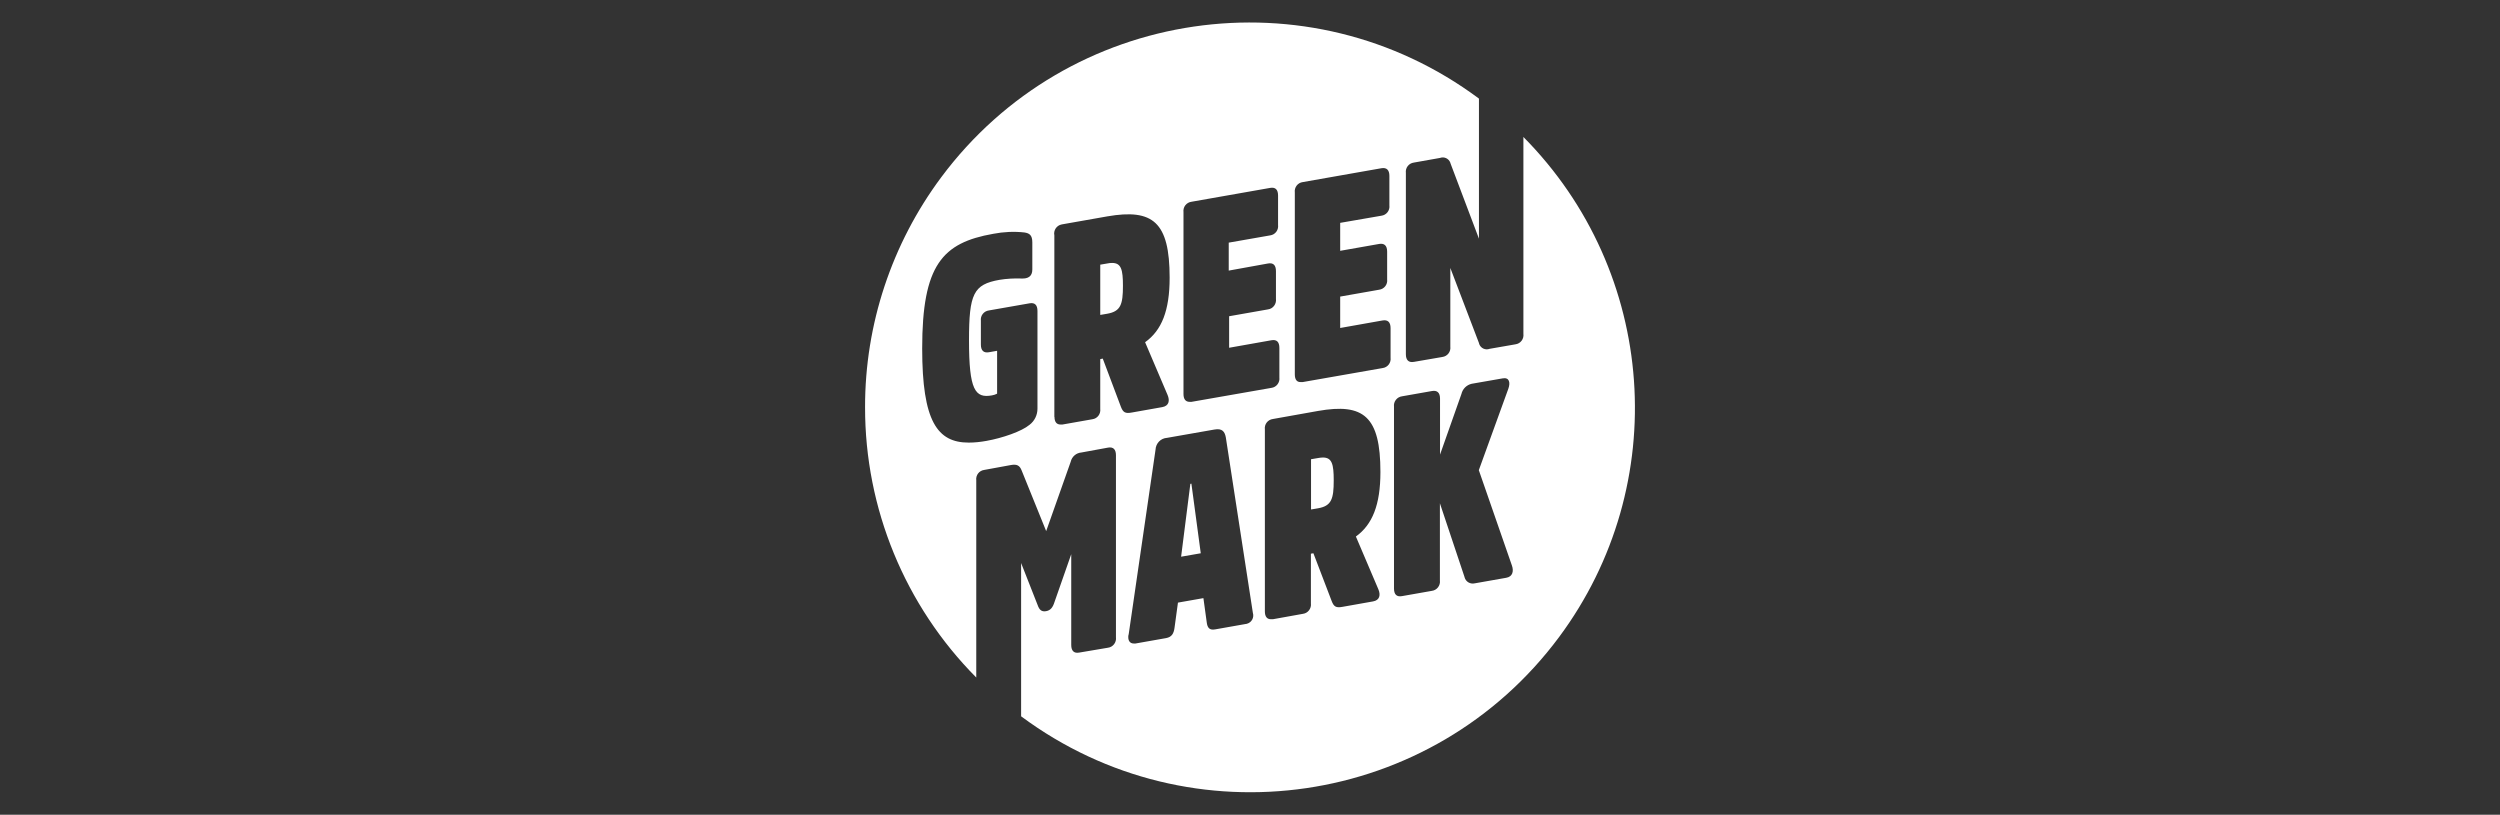 <?xml version="1.0" encoding="UTF-8"?>
<svg id="Layer_2" xmlns="http://www.w3.org/2000/svg" version="1.1" viewBox="0 0 1058.085 344.828">
  <rect x="0" y="0" width="1058.085" height="344.828" fill="#333333" stroke="none"/>
  <!-- Generator: Adobe Illustrator 29.1.0, SVG Export Plug-In . SVG Version: 2.1.0 Build 142)  -->
  <defs>
    <style>
      .st0 {
        fill: #fff;
      }
    </style>
  </defs>
  <g id="Layer_21" data-name="Layer_2">
    <g id="Layer_1-2">
      <path class="st0" d="M503.794,204.799l-3.908,30.816,8.318-1.451-3.964-29.476-.447.112ZM557.834,193.857l-2.959.502v21.27l2.959-.502c5.694-1.005,6.643-3.908,6.643-11.835,0-6.811-.726-9.658-4.578-9.658-.726,0-1.396.112-2.066.223M468.624,111.513l-2.959.502v21.27l2.959-.502c5.694-1.005,6.643-3.908,6.643-11.835,0-6.811-.726-9.658-4.578-9.658-.67,0-1.396.056-2.066.223M477.668,268.664l11.389-78.324c.112-2.68,2.177-4.857,4.857-5.024l20.042-3.517c3.35-.614,4.41.893,4.857,3.35l11.444,74.249c.614,1.954-.502,4.019-2.456,4.578-.167.056-.335.112-.558.112l-12.952,2.289c-2.456.447-3.294-.726-3.573-3.07l-1.396-10.16-10.774,1.898-1.451,10.663c-.335,2.456-1.172,3.908-3.573,4.354l-12.952,2.289h-.726c-1.786,0-2.624-1.451-2.233-3.74M535.336,258.727v-76.984c-.279-2.177,1.228-4.131,3.405-4.41l19.093-3.405c19.316-3.405,26.406,2.289,26.406,25.848,0,13.901-3.405,22.275-10.384,27.299l9.49,22.275c1.061,2.456.614,4.689-2.233,5.192l-12.896,2.289c-2.735.502-3.685,0-4.634-2.512l-7.704-20.153-1.061.167v21.046c.279,2.121-1.228,4.131-3.35,4.41l-12.728,2.289h-.837c-1.675,0-2.568-1.117-2.568-3.35M618.517,166.781c.502-2.177,2.177-3.852,4.354-4.354l13.119-2.289c2.735-.502,3.35,1.675,2.401,4.354l-12.505,34.501,14.012,40.362c.837,2.345.335,4.745-2.456,5.192l-13.287,2.345c-1.898.447-3.796-.67-4.299-2.568,0-.056-.056-.167-.056-.223l-10.384-31.095v32.658c.279,2.121-1.228,4.131-3.405,4.41l-12.673,2.233c-2.233.391-3.35-.726-3.35-3.238v-76.929c-.279-2.177,1.284-4.131,3.405-4.41l12.673-2.233c2.233-.391,3.405.726,3.405,3.238v23.67l9.044-25.624ZM390.3,147.466c0-35.338,8.541-44.717,30.09-48.513,4.354-.837,8.821-1.061,13.231-.558,2.066.335,3.294,1.117,3.294,4.187v11.5c0,2.959-1.898,3.908-4.522,3.796-3.126-.112-6.308.056-9.379.558-10.998,1.954-12.896,5.862-12.896,25.624,0,21.046,2.568,24.564,9.714,23.28.782-.112,1.507-.391,2.177-.726v-18.144l-3.461.614c-2.233.391-3.405-.726-3.405-3.238v-10.049c-.279-2.177,1.228-4.131,3.405-4.41l17.194-3.015c2.233-.391,3.35.726,3.35,3.238v41.367c0,2.68-1.228,5.192-3.35,6.811-3.35,2.791-11.389,5.583-18.255,6.811-2.456.447-4.969.726-7.481.726-13.287,0-19.707-8.988-19.707-39.86M446.238,176.551v-76.929c-.447-2.121.949-4.243,3.126-4.634.112,0,.223-.056.279-.056l18.981-3.35c19.316-3.35,26.406,2.345,26.406,25.959,0,13.901-3.35,22.275-10.384,27.299l9.49,22.275c1.061,2.456.614,4.689-2.233,5.192l-12.896,2.289c-2.735.502-3.685,0-4.634-2.512l-7.648-20.321-1.061.223v21.046c.279,2.177-1.228,4.131-3.35,4.41l-12.673,2.233h-.782c-1.675,0-2.568-1.117-2.568-3.294M500.892,166.726v-76.929c-.279-2.177,1.228-4.131,3.405-4.41l33.272-5.862c2.233-.391,3.35.726,3.35,3.238v12.449c.279,2.177-1.228,4.131-3.35,4.41l-17.529,3.07v11.835l16.636-3.015c2.233-.391,3.35.726,3.35,3.238v11.724c.279,2.177-1.228,4.187-3.35,4.466l-16.469,2.903v13.342l17.92-3.182c2.233-.391,3.35.726,3.35,3.238v12.505c.279,2.121-1.228,4.131-3.35,4.41l-33.831,5.918h-.782c-1.731,0-2.624-1.117-2.624-3.35M548.009,158.407v-76.929c-.279-2.177,1.228-4.131,3.35-4.41l33.272-5.862c2.233-.391,3.405.726,3.405,3.238v12.449c.279,2.177-1.228,4.131-3.405,4.41l-17.418,3.015v11.835l16.469-2.903c2.233-.391,3.405.726,3.405,3.238v11.724c.279,2.177-1.228,4.131-3.405,4.41h0l-16.469,2.903v13.287l17.92-3.182c2.233-.391,3.405.726,3.405,3.238v12.505c.279,2.177-1.228,4.131-3.405,4.41l-33.775,5.918h-.837c-1.675.056-2.512-1.061-2.512-3.294M366.127,172.364c-.056,42.819,16.86,83.963,47.062,114.388v-83.46c-.279-2.177,1.228-4.131,3.405-4.41l11.277-2.066c2.512-.447,3.685.167,4.522,2.289l10.384,25.68,10.384-29.365c.502-2.177,2.345-3.74,4.522-3.908l11.277-2.066c2.177-.391,3.35.726,3.35,3.238v77.04c.279,2.121-1.228,4.131-3.35,4.41l-12.226,2.066c-2.177.391-3.35-.726-3.35-3.238v-38.408l-7.09,20.265c-.726,2.289-1.675,3.517-3.573,3.852-1.898.335-2.847-.558-3.573-2.624l-6.978-17.753v64.87c72.127,53.593,174.01,38.632,227.659-33.496,48.011-64.591,41.591-154.527-15.073-211.693v83.349c.279,2.177-1.228,4.131-3.405,4.41l-10.886,1.898c-1.786.67-3.74-.223-4.41-2.01-.056-.112-.112-.279-.112-.447l-12.114-31.765v33.272c.279,2.177-1.228,4.131-3.405,4.41l-12.003,2.066c-2.233.391-3.405-.726-3.405-3.238v-76.705c-.279-2.177,1.228-4.131,3.405-4.41l10.998-1.954c1.786-.67,3.74.223,4.41,2.01.056.112.112.279.112.391l12.003,31.765v-59.287c-72.016-53.649-173.955-38.743-227.604,33.328-20.935,28.136-32.268,62.246-32.212,97.305"/>
    </g>
  </g>
</svg>
